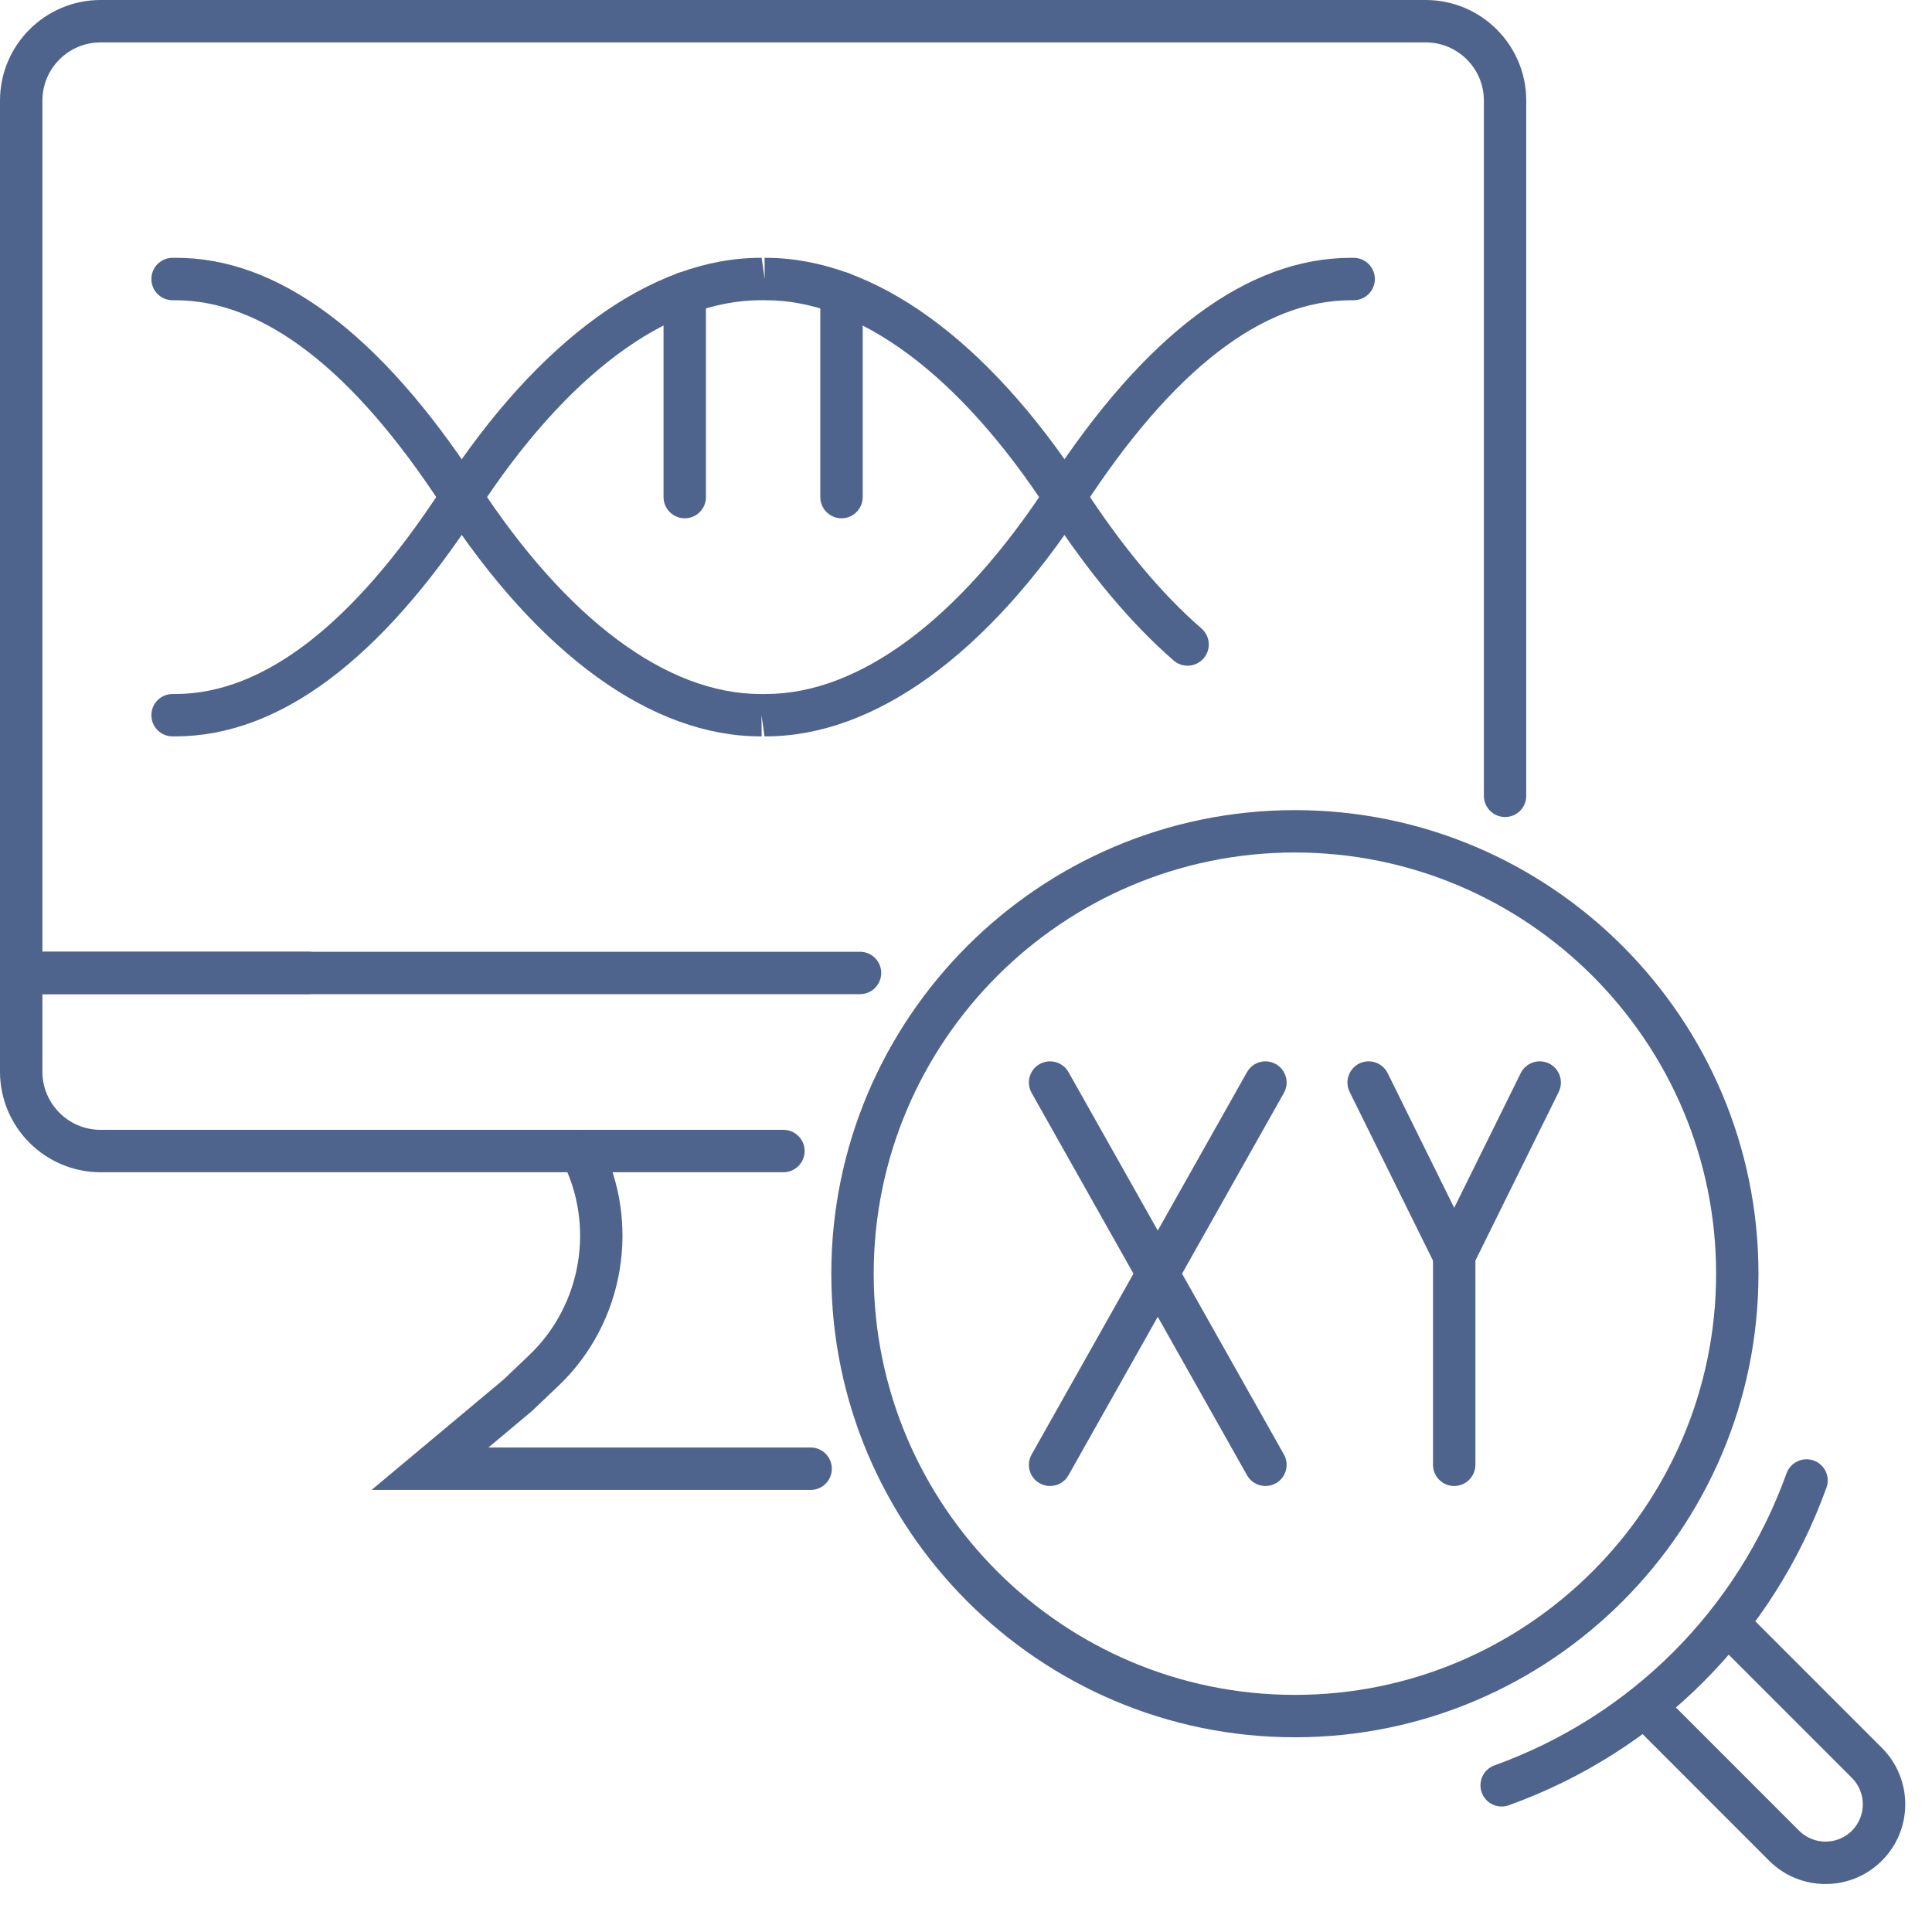 <?xml version="1.0" encoding="utf-8"?>
<!-- Generator: Adobe Illustrator 16.0.0, SVG Export Plug-In . SVG Version: 6.00 Build 0)  -->
<!DOCTYPE svg PUBLIC "-//W3C//DTD SVG 1.1//EN" "http://www.w3.org/Graphics/SVG/1.1/DTD/svg11.dtd">
<svg version="1.1" id="Слой_1" xmlns="http://www.w3.org/2000/svg" xmlns:xlink="http://www.w3.org/1999/xlink" x="0px" y="0px"
	 width="60px" height="60px" viewBox="0 0 60 60" enable-background="new 0 0 60 60" xml:space="preserve">
<g>
	<path fill="#4F648D" d="M40.215,53.953c-7.939,0-14.398-6.458-14.398-14.397c0-7.938,6.458-14.397,14.398-14.397
		c7.938,0,14.396,6.459,14.396,14.397C54.611,47.495,48.152,53.953,40.215,53.953z M40.215,26.475
		c-7.214,0-13.081,5.869-13.081,13.081s5.867,13.08,13.081,13.08c7.212,0,13.08-5.868,13.08-13.08S47.427,26.475,40.215,26.475z"/>
	<path fill="#4F648D" d="M56.693,58.51c-0.634,0-1.269-0.241-1.752-0.725l-4.29-4.292c-0.259-0.257-0.259-0.674,0-0.932
		c0.257-0.257,0.673-0.257,0.93,0l4.292,4.293c0.453,0.452,1.188,0.452,1.64,0s0.451-1.188,0-1.64l-4.292-4.292
		c-0.257-0.257-0.257-0.675,0-0.932c0.256-0.257,0.673-0.257,0.932,0l4.292,4.293c0.966,0.965,0.966,2.536,0,3.501
		C57.962,58.269,57.326,58.51,56.693,58.51z"/>
	<path fill="#4F648D" d="M46.636,56.103c-0.271,0-0.523-0.166-0.619-0.435c-0.125-0.343,0.054-0.72,0.395-0.843
		c4.238-1.526,7.545-4.833,9.071-9.07c0.125-0.342,0.503-0.521,0.844-0.397c0.343,0.125,0.52,0.501,0.395,0.843
		c-1.661,4.609-5.254,8.203-9.863,9.863C46.786,56.091,46.71,56.103,46.636,56.103z"/>
	<g>
		<g>
			<path fill="#4F648D" d="M39.299,46.149c-0.229,0-0.453-0.12-0.573-0.336l-6.687-11.87c-0.181-0.317-0.068-0.718,0.248-0.897
				c0.316-0.178,0.72-0.066,0.897,0.251l6.688,11.871c0.179,0.317,0.068,0.718-0.25,0.897
				C39.521,46.122,39.409,46.149,39.299,46.149z"/>
			<path fill="#4F648D" d="M32.61,46.149c-0.108,0-0.221-0.027-0.323-0.084c-0.316-0.18-0.429-0.58-0.248-0.897l6.687-11.871
				c0.177-0.318,0.581-0.429,0.896-0.251c0.318,0.18,0.429,0.58,0.25,0.897l-6.688,11.87C33.064,46.029,32.841,46.149,32.61,46.149z
				"/>
		</g>
		<path fill="#4F648D" d="M45.16,39.654c-0.242,0-0.475-0.135-0.589-0.366l-2.657-5.377c-0.16-0.325-0.028-0.72,0.299-0.883
			c0.326-0.16,0.722-0.025,0.882,0.3l2.657,5.377c0.16,0.325,0.027,0.72-0.299,0.882C45.359,39.634,45.259,39.654,45.16,39.654z"/>
		<path fill="#4F648D" d="M45.16,46.149c-0.362,0-0.657-0.295-0.657-0.658v-6.649l2.724-5.514c0.16-0.325,0.555-0.46,0.882-0.3
			c0.326,0.163,0.459,0.558,0.299,0.883l-2.588,5.238v6.342C45.819,45.854,45.525,46.149,45.16,46.149z"/>
	</g>
	<g>
		<path fill="#4F648D" d="M24.33,36.405H3.124C1.401,36.405,0,35.004,0,33.282v-3.725h9.572c0.363,0,0.658,0.295,0.658,0.658
			c0,0.364-0.294,0.659-0.658,0.659H1.317v2.408c0,0.996,0.811,1.806,1.807,1.806H24.33c0.364,0,0.659,0.295,0.659,0.658
			C24.989,36.11,24.694,36.405,24.33,36.405z"/>
		<path fill="#4F648D" d="M26.709,30.875H0V3.123C0,1.401,1.401,0,3.123,0h41.154c1.722,0,3.122,1.401,3.122,3.123v21.592
			c0,0.364-0.292,0.658-0.657,0.658c-0.364,0-0.659-0.294-0.659-0.658V3.123c0-0.996-0.81-1.806-1.806-1.806H3.123
			c-0.996,0-1.806,0.81-1.806,1.806v26.435h25.392c0.364,0,0.658,0.295,0.658,0.658C27.367,30.579,27.073,30.875,26.709,30.875z"/>
		<path fill="#4F648D" d="M25.175,46.271H11.54l4.097-3.426l0.797-0.759c1.633-1.554,2.053-4.036,1.02-6.038
			c-0.167-0.324-0.04-0.722,0.284-0.888c0.324-0.166,0.72-0.039,0.887,0.283c1.299,2.521,0.772,5.644-1.283,7.597l-0.829,0.788
			l-1.344,1.125h10.006c0.364,0,0.658,0.296,0.658,0.659C25.833,45.978,25.539,46.271,25.175,46.271z"/>
		<g>
			<path fill="#4F648D" d="M5.443,22.869c-0.008,0-0.017,0-0.025,0H5.359c-0.364,0-0.658-0.294-0.658-0.658s0.294-0.658,0.658-0.658
				h0.063c0.006,0,0.013,0,0.02,0c2.736,0,5.525-2.154,8.294-6.402c3.002-4.608,6.511-7.144,9.885-7.144c0.011,0,0.022,0,0.033,0
				l0.094,0.658l-0.003-0.658c0.011,0,0.022,0,0.033,0c3.373,0,6.882,2.535,9.886,7.144c1.192,1.833,2.421,3.302,3.649,4.367
				c0.274,0.239,0.305,0.654,0.065,0.93c-0.238,0.272-0.653,0.304-0.928,0.066c-1.32-1.146-2.631-2.708-3.892-4.644
				c-2.75-4.222-5.869-6.546-8.78-6.546c-0.01,0-0.018,0-0.028,0h-0.103c-0.01,0-0.019,0-0.028,0c-2.913,0-6.03,2.323-8.781,6.546
				C11.814,20.514,8.652,22.869,5.443,22.869z"/>
			<path fill="#4F648D" d="M23.622,22.869c-3.374,0.001-6.882-2.535-9.885-7.144c-2.769-4.248-5.559-6.401-8.294-6.401
				c-0.007,0-0.013,0-0.02,0H5.359c-0.364,0-0.658-0.295-0.658-0.659c0-0.363,0.294-0.658,0.658-0.658h0.058
				c3.206-0.03,6.388,2.342,9.422,7c2.751,4.222,5.869,6.546,8.781,6.546c0.01,0,0.018,0,0.028,0h0.103c0.01,0,0.018,0,0.028,0
				c2.912,0,6.029-2.324,8.78-6.546c3.026-4.645,6.188-7,9.396-7c0.01,0,0.019,0,0.026,0h0.058c0.363,0,0.659,0.295,0.659,0.658
				c0,0.364-0.296,0.659-0.659,0.659h-0.062c-0.008,0-0.015,0-0.021,0c-2.737,0-5.526,2.154-8.294,6.401
				c-3.003,4.609-6.513,7.144-9.886,7.144c-0.011,0-0.022,0-0.033,0l-0.093-0.658l0.003,0.658
				C23.644,22.869,23.633,22.869,23.622,22.869z"/>
		</g>
		<path fill="#4F648D" d="M21.266,16.096c-0.364,0-0.659-0.295-0.659-0.659V9.105c0-0.364,0.295-0.659,0.659-0.659
			c0.363,0,0.658,0.295,0.658,0.659v6.332C21.924,15.801,21.629,16.096,21.266,16.096z"/>
		<path fill="#4F648D" d="M26.134,16.096c-0.364,0-0.659-0.295-0.659-0.659V9.105c0-0.364,0.295-0.659,0.659-0.659
			s0.658,0.295,0.658,0.659v6.332C26.792,15.801,26.498,16.096,26.134,16.096z"/>
	</g>
</g>
</svg>
